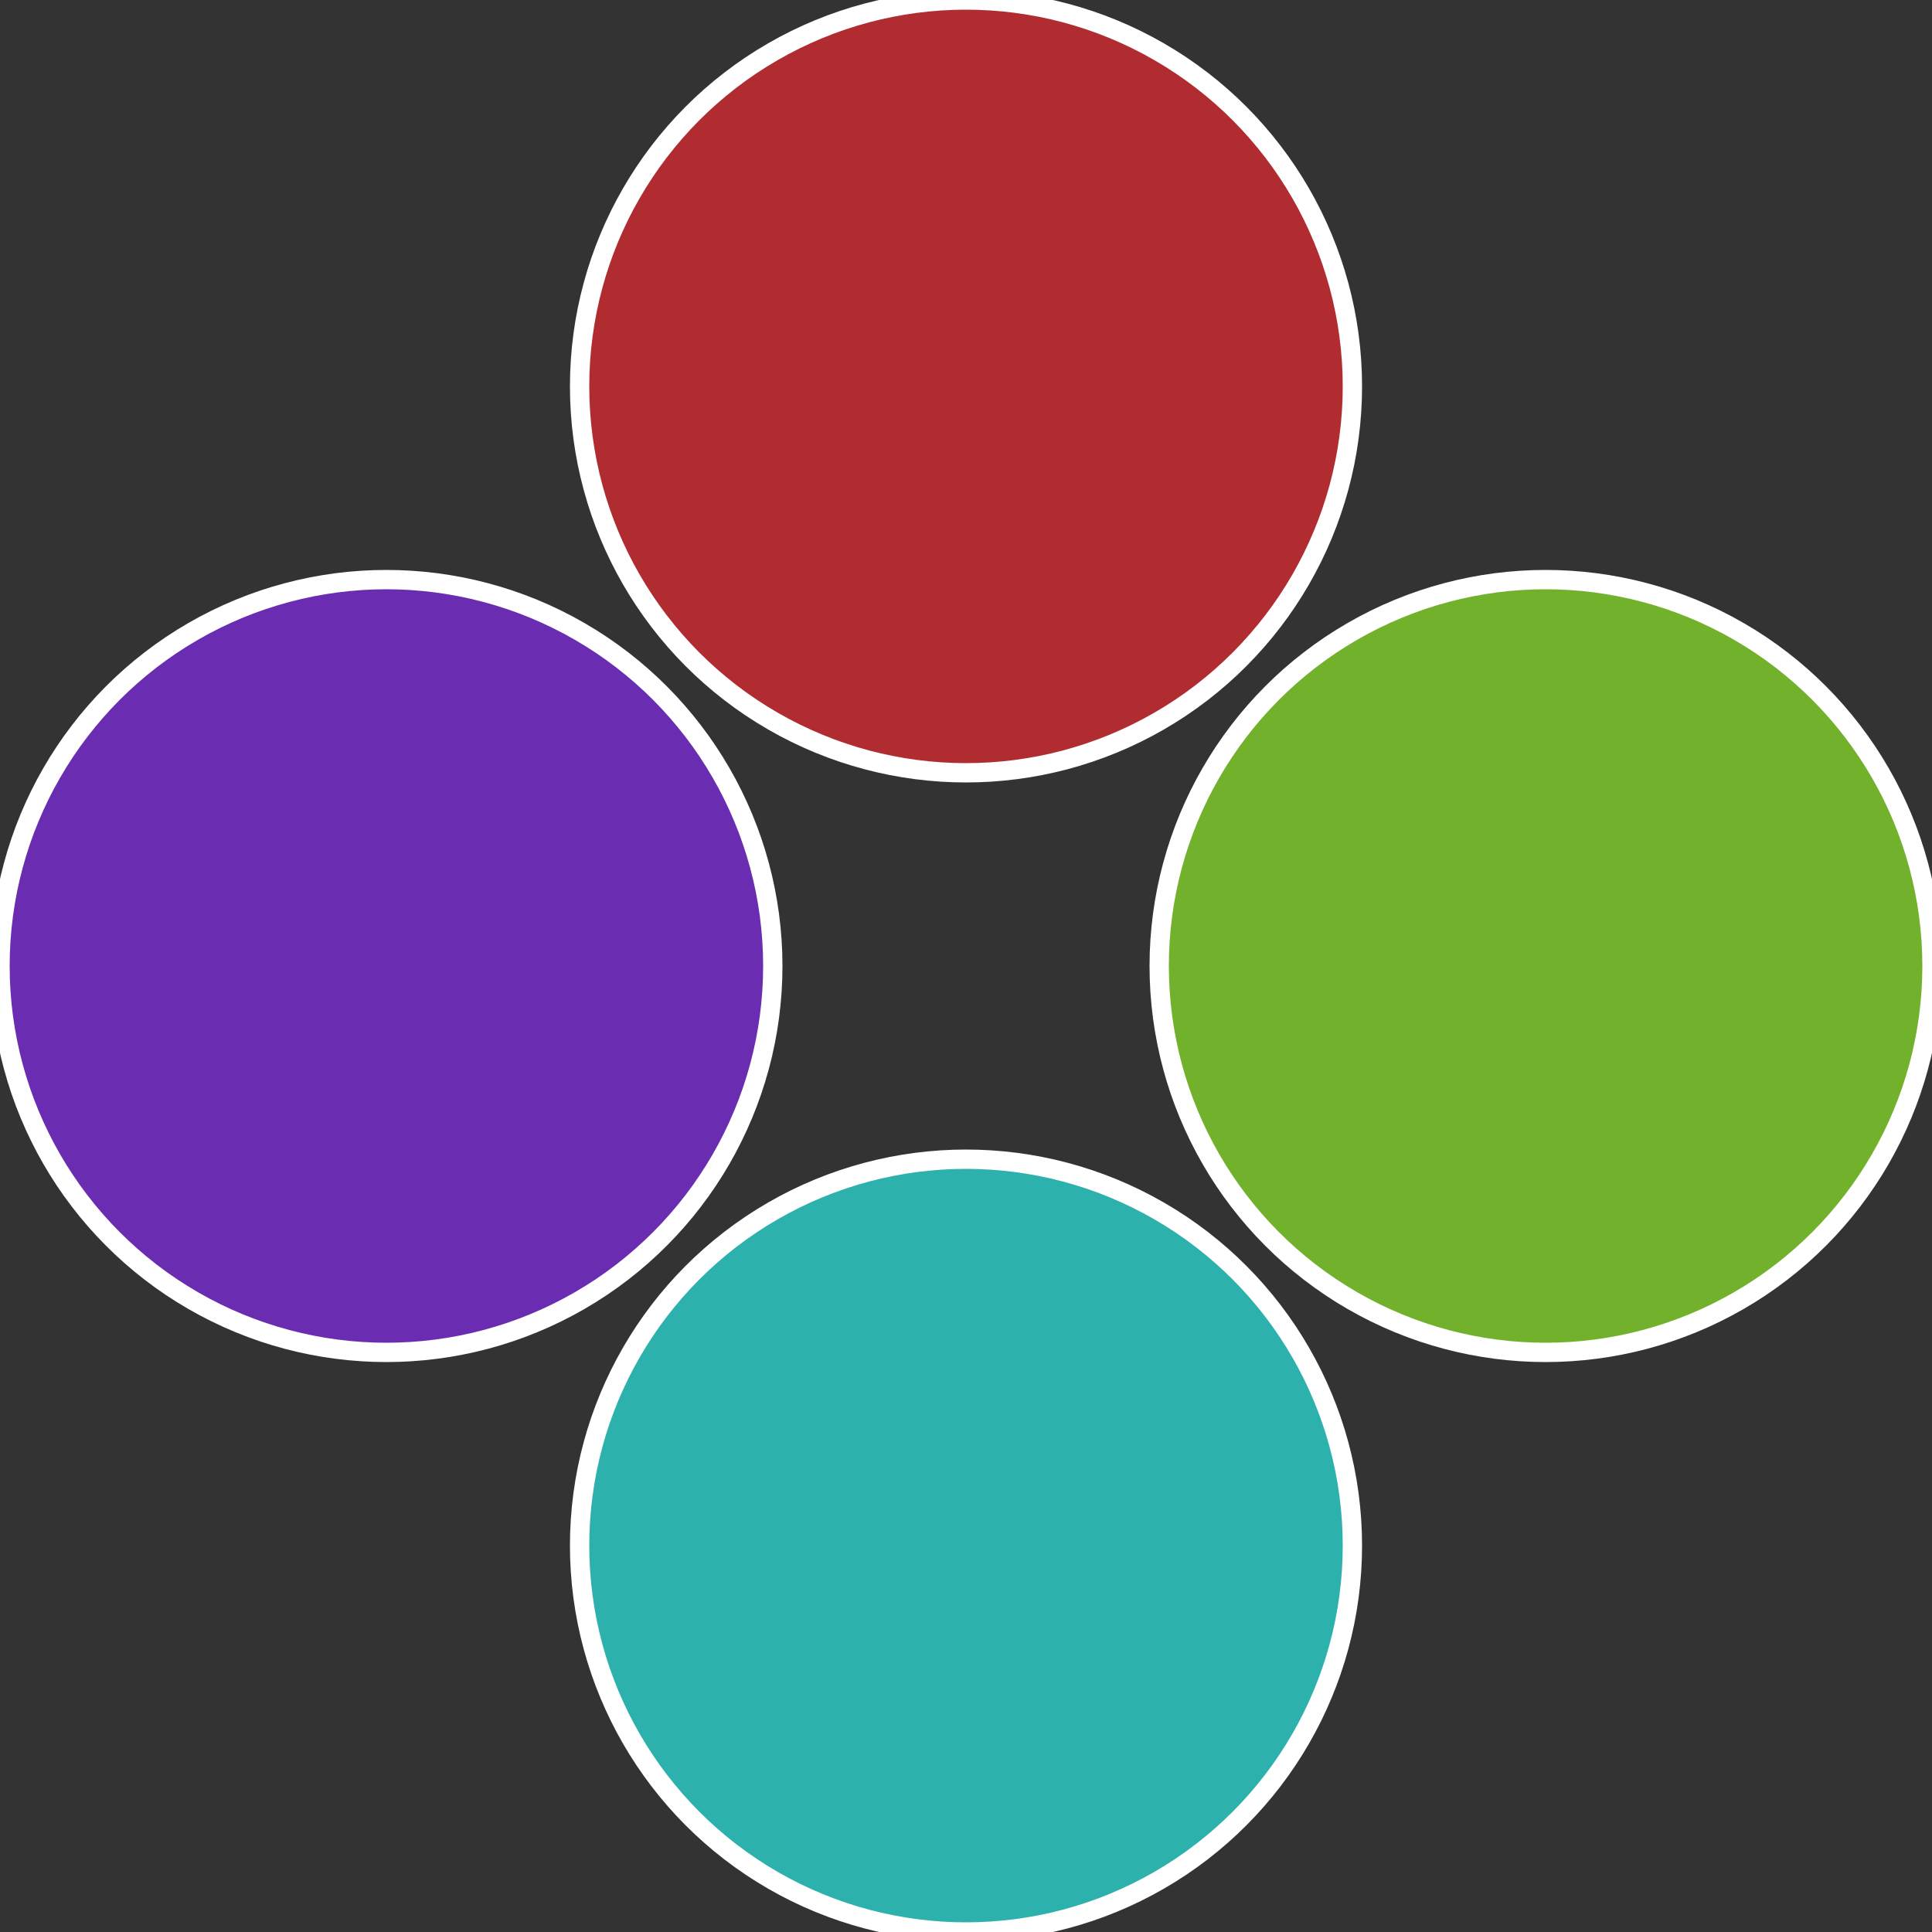 <?xml version="1.0" standalone="no"?>
<svg width="500" height="500" viewBox="-1 -1 2 2" xmlns="http://www.w3.org/2000/svg">
 
                <rect x="-1" y="-1" width="2" height="2" fill="#333333" stroke="none"/>
 
                <circle cx="0.6" cy="0" r="0.4" fill="#71b12c" stroke="#fff" stroke-width="1%" />
             
                <circle cx="3.6739403974421E-17" cy="0.6" r="0.4" fill="#2cb1ad" stroke="#fff" stroke-width="1%" />
             
                <circle cx="-0.6" cy="7.3478807948841E-17" r="0.4" fill="#6a2cb1" stroke="#fff" stroke-width="1%" />
             
                <circle cx="-1.1021821192326E-16" cy="-0.6" r="0.4" fill="#b12c30" stroke="#fff" stroke-width="1%" />
            </svg>
